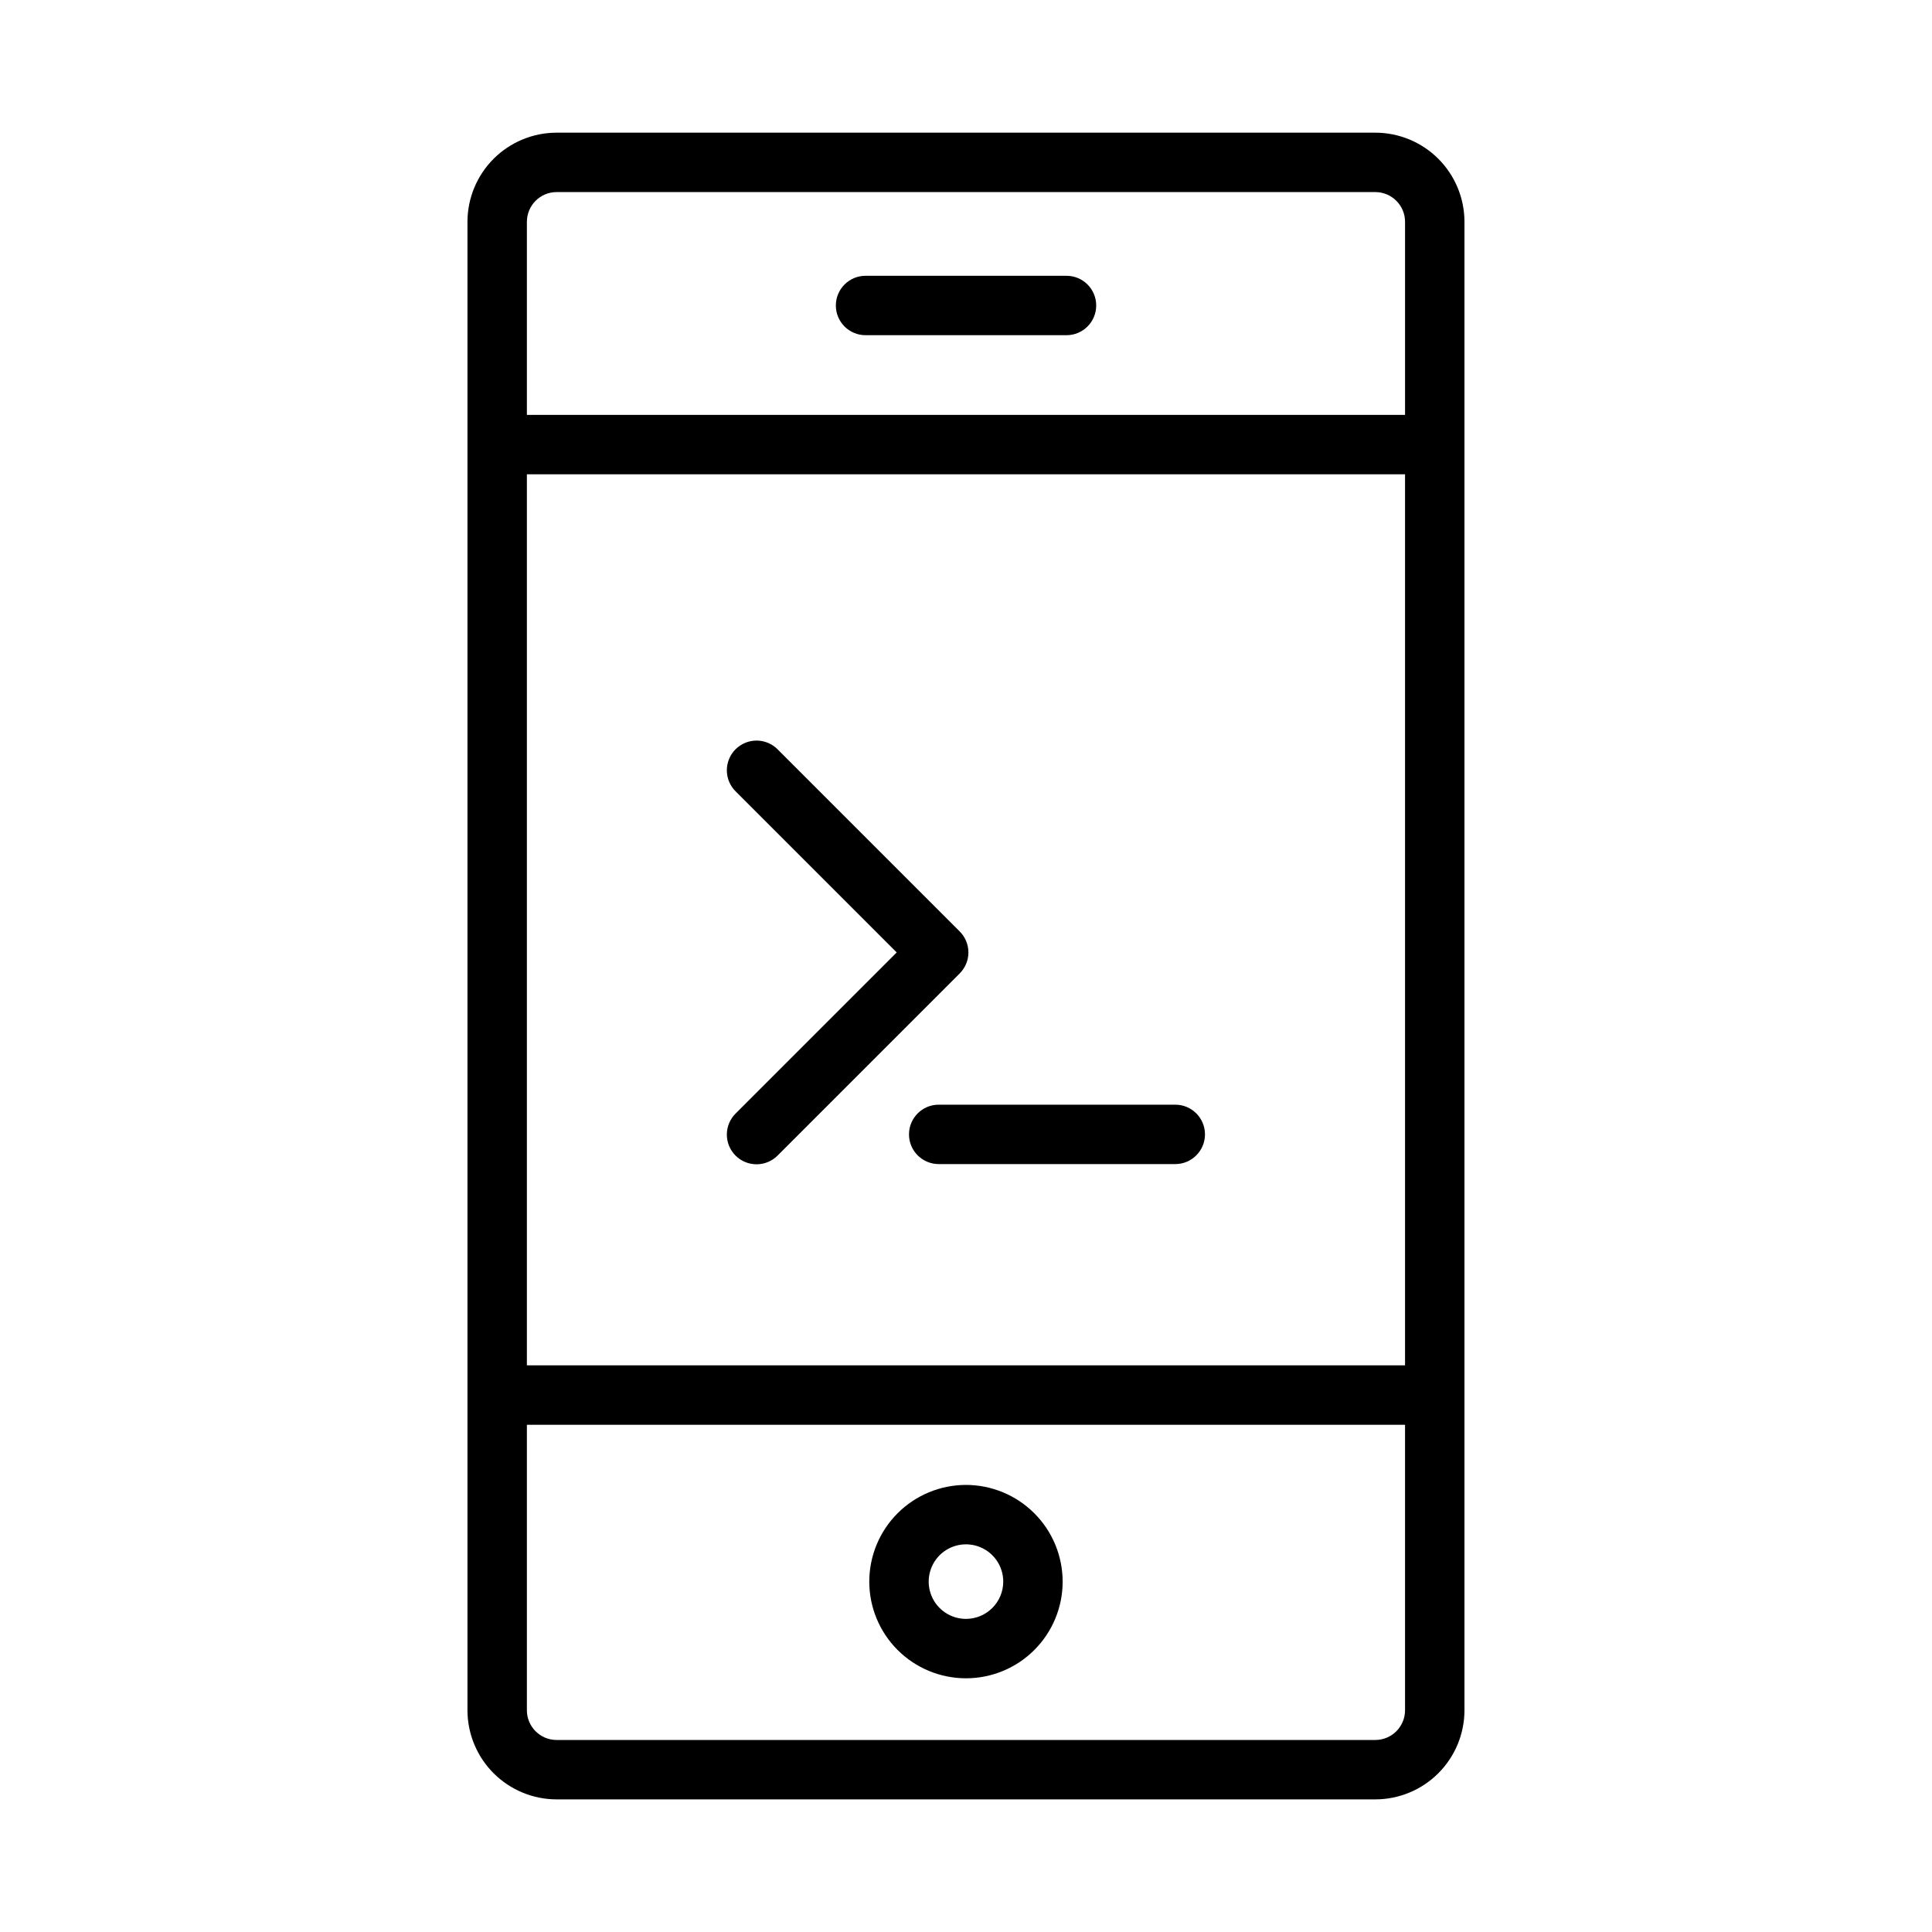 <?xml version="1.0" encoding="UTF-8"?>
<!-- Uploaded to: ICON Repo, www.svgrepo.com, Generator: ICON Repo Mixer Tools -->
<svg fill="#000000" width="800px" height="800px" version="1.1" viewBox="144 144 512 512" xmlns="http://www.w3.org/2000/svg">
 <g>
  <path d="m508.48 179.16h-216.98c-6.262 0.008-12.262 2.496-16.691 6.922-4.426 4.43-6.918 10.434-6.926 16.695v394.46c0.008 6.262 2.5 12.262 6.926 16.691 4.43 4.426 10.43 6.918 16.691 6.926h216.98c6.262-0.008 12.266-2.5 16.691-6.926 4.43-4.43 6.918-10.43 6.926-16.691v-394.46c-0.008-6.262-2.496-12.266-6.926-16.695-4.426-4.426-10.43-6.914-16.691-6.922zm-224.85 90.527h232.72v236.14h-232.72zm7.871-74.785h216.98c4.344 0.012 7.863 3.527 7.871 7.875v51.168h-232.72v-51.168c0.004-4.348 3.527-7.867 7.871-7.875zm216.98 410.21h-216.98c-4.344-0.004-7.867-3.527-7.871-7.871v-75.66h232.72v75.66c-0.008 4.344-3.527 7.863-7.871 7.871z"/>
  <path d="m373.38 232.83h53.254c4.348 0 7.871-3.523 7.871-7.871 0-4.348-3.523-7.871-7.871-7.871h-53.254c-4.348 0-7.871 3.523-7.871 7.871 0 4.348 3.523 7.871 7.871 7.871z"/>
  <path d="m400 537.52c-6.797 0-13.316 2.699-18.121 7.504-4.809 4.805-7.508 11.32-7.512 18.117 0 6.797 2.699 13.316 7.508 18.121 4.805 4.805 11.324 7.504 18.117 7.504 6.797 0 13.316-2.699 18.121-7.508 4.805-4.805 7.504-11.324 7.5-18.121-0.008-6.793-2.707-13.305-7.512-18.105-4.801-4.801-11.312-7.504-18.102-7.512zm0 35.5v0.004c-3.996 0-7.602-2.402-9.133-6.094-1.531-3.688-0.688-7.938 2.133-10.766 2.824-2.828 7.074-3.676 10.766-2.148 3.691 1.523 6.102 5.125 6.106 9.121 0 5.453-4.418 9.875-9.871 9.887z"/>
  <path d="m398.33 390.84-48.215-48.215v-0.004c-1.469-1.5-3.481-2.348-5.582-2.359s-4.121 0.82-5.606 2.305-2.316 3.504-2.305 5.606c0.012 2.102 0.859 4.109 2.363 5.582l42.652 42.652-42.652 42.652v-0.004c-1.504 1.473-2.352 3.481-2.363 5.582-0.012 2.102 0.82 4.121 2.305 5.606 1.484 1.488 3.504 2.316 5.606 2.305 2.102-0.008 4.113-0.859 5.582-2.359l48.215-48.215v-0.004c1.477-1.473 2.309-3.477 2.309-5.562 0-2.09-0.832-4.09-2.309-5.566z"/>
  <path d="m455.46 436.75h-62.691c-4.348 0-7.875 3.523-7.875 7.871s3.527 7.871 7.875 7.871h62.691c4.348 0 7.871-3.523 7.871-7.871s-3.523-7.871-7.871-7.871z"/>
 </g>
</svg>